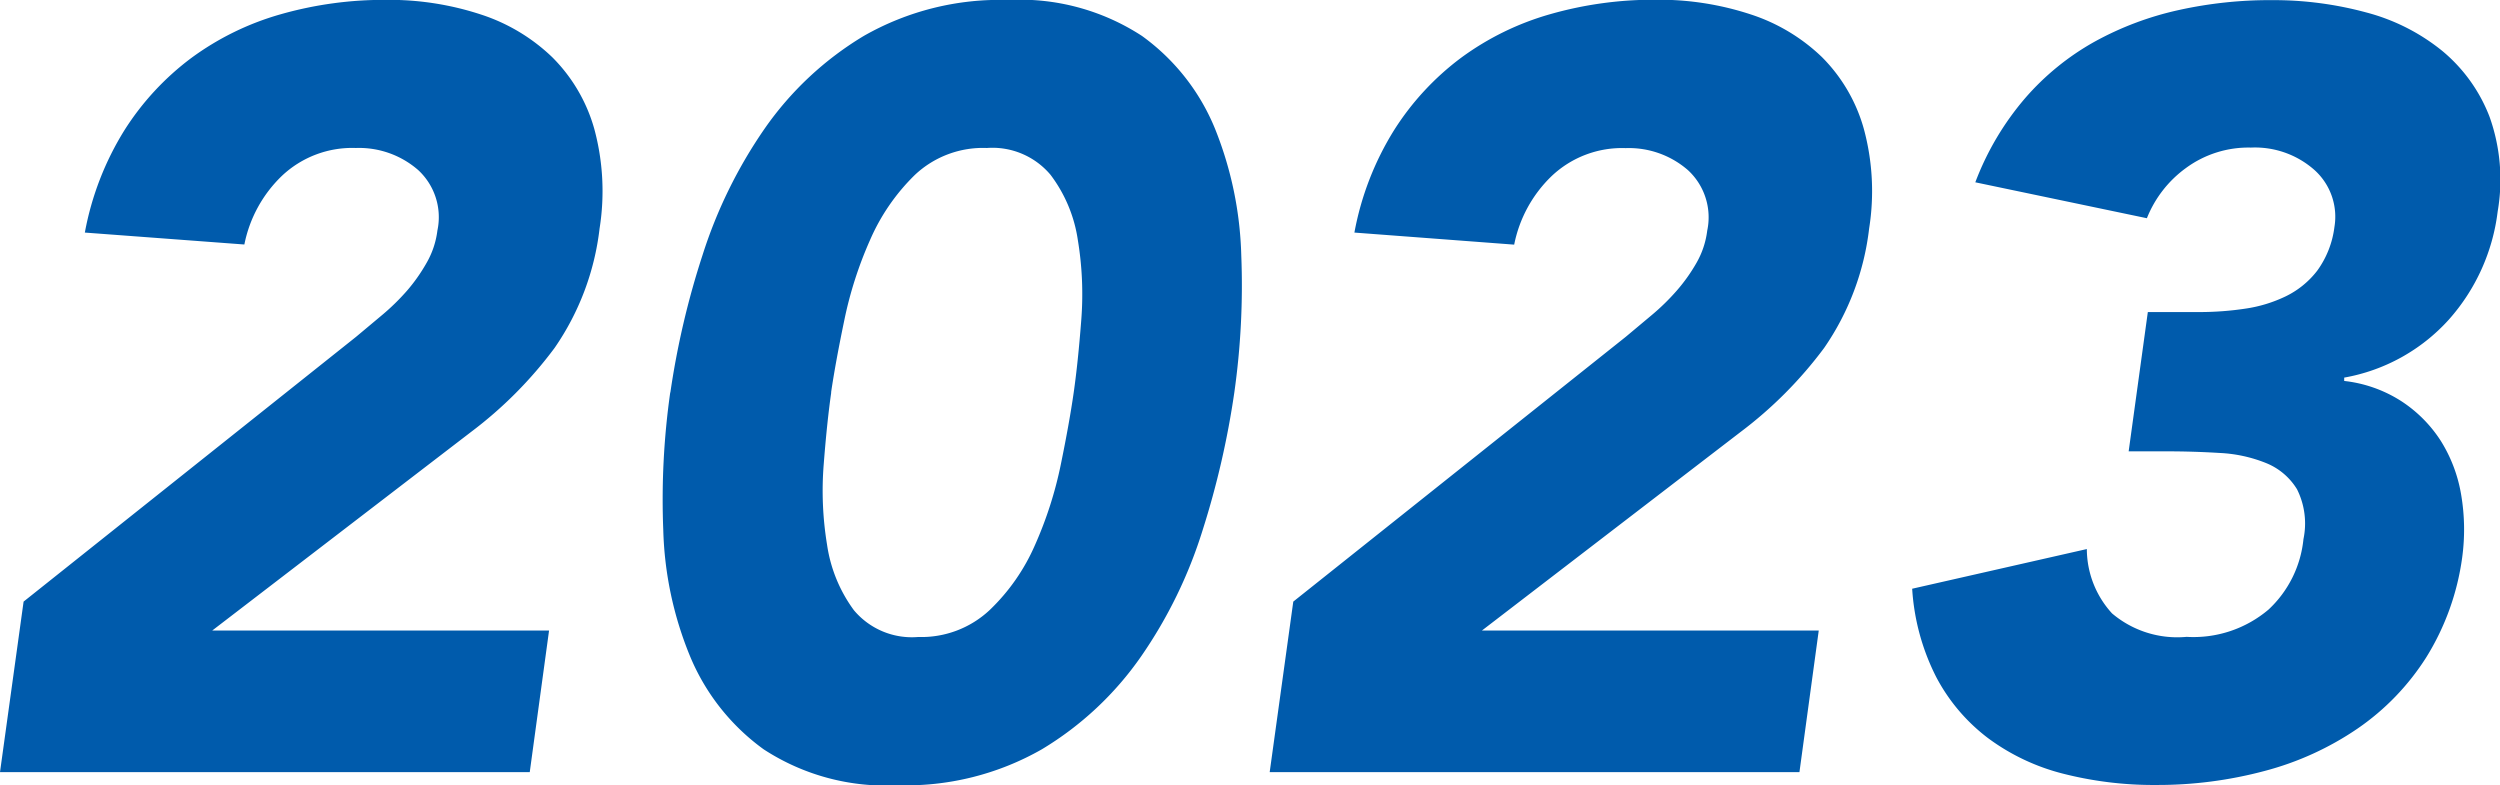 <svg xmlns="http://www.w3.org/2000/svg" width="74.601" height="23.424" viewBox="0 0 74.601 23.424"><path d="M2.272-5.088l9.92-7.9.784-.656a6.713,6.713,0,0,0,.736-.72A5.11,5.11,0,0,0,14.3-15.2a2.555,2.555,0,0,0,.32-.96,1.914,1.914,0,0,0-.576-1.808,2.686,2.686,0,0,0-1.856-.656,3.053,3.053,0,0,0-2.208.832,3.885,3.885,0,0,0-1.12,2.048L4.1-16.1A8.793,8.793,0,0,1,5.28-19.152a8.089,8.089,0,0,1,2-2.16,8.326,8.326,0,0,1,2.656-1.3,11.252,11.252,0,0,1,3.152-.432,8.761,8.761,0,0,1,2.816.432,5.532,5.532,0,0,1,2.144,1.28A4.886,4.886,0,0,1,19.3-19.2a7.106,7.106,0,0,1,.16,2.976,7.859,7.859,0,0,1-1.344,3.568,12.366,12.366,0,0,1-2.5,2.512L7.9-4.224H17.952L17.376,0H1.568Zm19.3-6.24a24.669,24.669,0,0,1,.96-4.1A14.151,14.151,0,0,1,24.384-19.2a9.655,9.655,0,0,1,2.96-2.768,8.181,8.181,0,0,1,4.3-1.072,6.665,6.665,0,0,1,4,1.072A6.388,6.388,0,0,1,37.824-19.2a10.868,10.868,0,0,1,.784,3.776,22.729,22.729,0,0,1-.208,4.1,25.7,25.7,0,0,1-.944,4.1,13.8,13.8,0,0,1-1.84,3.776,9.655,9.655,0,0,1-2.96,2.768,8.181,8.181,0,0,1-4.3,1.072,6.665,6.665,0,0,1-4-1.072A6.5,6.5,0,0,1,22.16-3.456a10.634,10.634,0,0,1-.8-3.776A22.729,22.729,0,0,1,21.568-11.328Zm4.8,0q-.128.9-.224,2.144a9.925,9.925,0,0,0,.1,2.4,4.35,4.35,0,0,0,.8,1.952,2.257,2.257,0,0,0,1.92.8,2.979,2.979,0,0,0,2.128-.8,5.991,5.991,0,0,0,1.36-1.952,11.66,11.66,0,0,0,.768-2.4q.256-1.248.384-2.144t.224-2.144a9.926,9.926,0,0,0-.1-2.4,4.25,4.25,0,0,0-.816-1.952,2.265,2.265,0,0,0-1.9-.8,2.965,2.965,0,0,0-2.144.8,6.118,6.118,0,0,0-1.344,1.952,11.66,11.66,0,0,0-.768,2.4Q26.5-12.224,26.368-11.328ZM40.16-5.088l9.92-7.9.784-.656a6.713,6.713,0,0,0,.736-.72,5.109,5.109,0,0,0,.592-.832,2.555,2.555,0,0,0,.32-.96,1.914,1.914,0,0,0-.576-1.808,2.686,2.686,0,0,0-1.856-.656,3.053,3.053,0,0,0-2.208.832,3.885,3.885,0,0,0-1.12,2.048L41.984-16.1a8.793,8.793,0,0,1,1.184-3.056,8.089,8.089,0,0,1,2-2.16,8.326,8.326,0,0,1,2.656-1.3,11.252,11.252,0,0,1,3.152-.432,8.761,8.761,0,0,1,2.816.432,5.532,5.532,0,0,1,2.144,1.28A4.886,4.886,0,0,1,57.184-19.2a7.106,7.106,0,0,1,.16,2.976A7.859,7.859,0,0,1,56-12.656a12.366,12.366,0,0,1-2.5,2.512l-7.712,5.92H55.84L55.264,0H39.456Zm25.5-8.64h1.568a9.159,9.159,0,0,0,1.328-.1,4.135,4.135,0,0,0,1.216-.368,2.635,2.635,0,0,0,.944-.768,2.807,2.807,0,0,0,.512-1.3,1.874,1.874,0,0,0-.592-1.7,2.678,2.678,0,0,0-1.9-.672,3.15,3.15,0,0,0-1.936.608,3.406,3.406,0,0,0-1.168,1.5L60.512-17.6A8.423,8.423,0,0,1,62-20.112a7.726,7.726,0,0,1,2.064-1.68,9.363,9.363,0,0,1,2.5-.944,12.581,12.581,0,0,1,2.784-.3,10.564,10.564,0,0,1,2.832.368,6.019,6.019,0,0,1,2.272,1.152,4.776,4.776,0,0,1,1.408,1.968,5.585,5.585,0,0,1,.24,2.816A5.93,5.93,0,0,1,74.64-13.5a5.5,5.5,0,0,1-3.12,1.728v.1a3.951,3.951,0,0,1,1.712.608A3.984,3.984,0,0,1,74.4-9.888a4.381,4.381,0,0,1,.608,1.6A6.189,6.189,0,0,1,75.04-6.4a7.567,7.567,0,0,1-1.072,2.976A7.352,7.352,0,0,1,71.92-1.3,8.955,8.955,0,0,1,69.136-.032,12.368,12.368,0,0,1,65.92.384,10.943,10.943,0,0,1,63.136.048,6.4,6.4,0,0,1,60.9-1.008a5.485,5.485,0,0,1-1.552-1.824,6.721,6.721,0,0,1-.72-2.64L63.84-6.656a2.856,2.856,0,0,0,.752,1.92,3.007,3.007,0,0,0,2.224.7,3.463,3.463,0,0,0,2.448-.816,3.321,3.321,0,0,0,1.04-2.1,2.283,2.283,0,0,0-.192-1.488,1.923,1.923,0,0,0-.928-.784,4.238,4.238,0,0,0-1.392-.3q-.784-.048-1.584-.048h-1.12Z" transform="translate(-1.568 23.04)" fill="#005bac"/></svg>